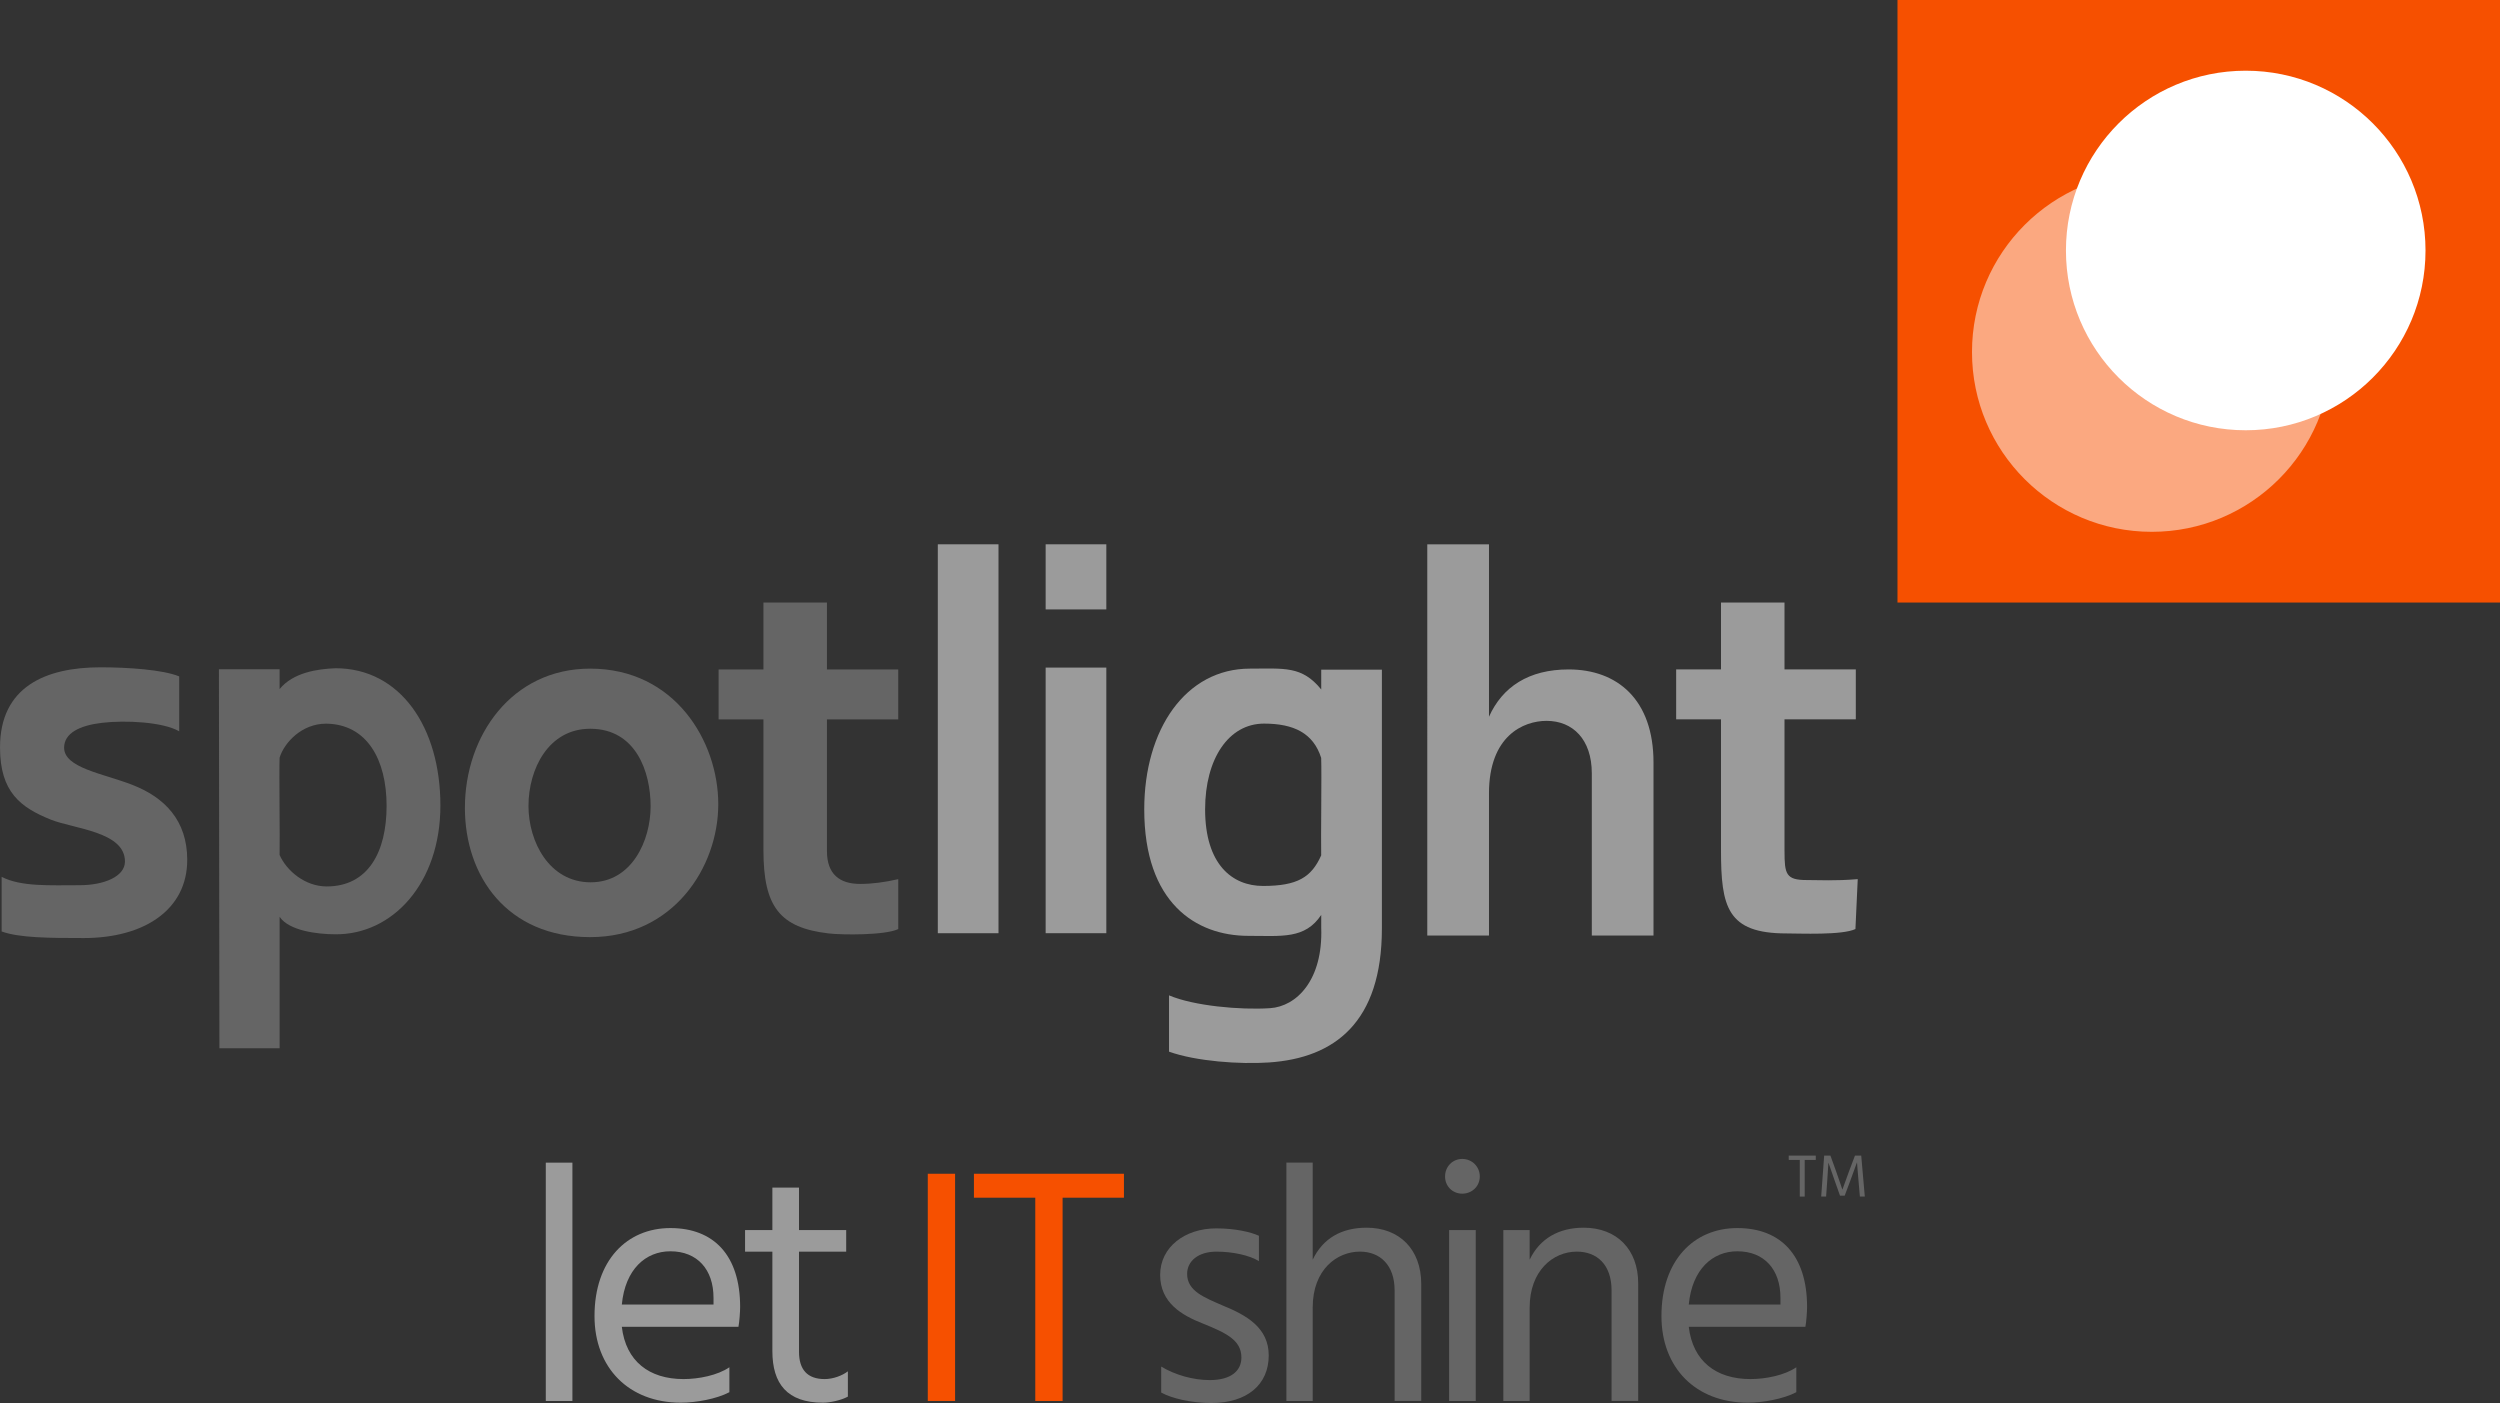 <?xml version="1.0" encoding="UTF-8"?> <svg xmlns="http://www.w3.org/2000/svg" id="uuid-e81929ed-05e6-4ac8-b552-156082bdc3c2" viewBox="0 0 1082.7 607.61"><rect x="0" y="0" width="1082.7" height="607.61" fill="#333333" stroke="none"/><defs><style>.uuid-2603af54-a4ed-4ff9-9c8e-3cd4e5650e2f{fill:#f65000;}.uuid-e893a103-7be2-490b-8e02-58d08f16da08,.uuid-49c4d29c-8a84-490f-a119-9ae13709e240{fill:#fff;}.uuid-ff92592d-123f-45b9-a2fa-32fbbb188e3e{fill:#656565;}.uuid-11f6655a-9e51-4e3a-b19e-4f8d414406a6{fill:#9b9b9b;}.uuid-49c4d29c-8a84-490f-a119-9ae13709e240{opacity:.5;}</style></defs><g id="uuid-828ab417-cd89-4d9d-ac14-b9cddfa922c6"><g><path class="uuid-ff92592d-123f-45b9-a2fa-32fbbb188e3e" d="M77.61,316.71c-7.02-4.04-23.08-4.87-33.36-3.68-9.77,1.13-16.48,4.49-16.48,10.77,0,8.75,16.66,11.14,29.37,16.04,14.18,5.46,23.95,15.49,23.95,32.54,0,21.76-18.82,33.87-44.8,33.87-14.75,0-28.09-.07-35.58-2.86v-23.65c8.43,4.36,20.86,3.63,33.74,3.63,10.53,0,19.64-3.72,19.67-10.22,.05-13.03-22.09-14.15-32.2-18.22-13.03-5.25-21.91-11.93-21.91-31.23,0-26.22,19.67-34.7,43.54-34.7,11.71,0,27.04,1.02,34.06,3.94v23.78Z"></path><path class="uuid-ff92592d-123f-45b9-a2fa-32fbbb188e3e" d="M201.34,349.88c0-31.22,20.28-60.31,54.25-60.31,36.68,0,55.48,31.47,55.48,58.73s-19.47,57.55-55.48,57.55-54.25-26.4-54.25-55.97Zm27.53-.91c0,15.66,9.06,33.14,26.95,33.14s25.95-18.14,25.95-32.91-6.25-33.59-26.17-33.59c-18.12,0-26.72,17.52-26.72,33.36Z"></path><path class="uuid-ff92592d-123f-45b9-a2fa-32fbbb188e3e" d="M358.14,368.66c0,9.85,5.4,14.15,14.34,14.15,5.27,0,10.47-.7,16.53-2.06v21.61c-5.73,2.75-24.38,2.56-30.07,1.9-21.21-2.46-28.31-11.52-28.31-36.04v-56.67h-19.42v-21.63h19.42v-28.96h27.5v28.96h30.88v21.63h-30.88v57.13Z"></path><path class="uuid-11f6655a-9e51-4e3a-b19e-4f8d414406a6" d="M772.84,368.66c0,9.85,.61,12.47,9.55,12.47,5.27,0,12.28,.43,22.16-.39l-1,21.61c-5.73,2.75-24.18,1.9-29.91,1.9-25.67,0-28.31-11.52-28.31-36.04v-56.67h-19.42v-21.63h19.42v-28.96h27.5v28.96h30.88v21.63h-30.88v57.13Z"></path><path class="uuid-11f6655a-9e51-4e3a-b19e-4f8d414406a6" d="M406.15,235.73h26.28v168.43h-26.28V235.73Z"></path><g><rect class="uuid-11f6655a-9e51-4e3a-b19e-4f8d414406a6" x="452.85" y="289.12" width="26.28" height="115.03"></rect><rect class="uuid-11f6655a-9e51-4e3a-b19e-4f8d414406a6" x="452.85" y="235.73" width="26.28" height="28.2"></rect></g><path class="uuid-11f6655a-9e51-4e3a-b19e-4f8d414406a6" d="M598.47,290.01v112.06c0,40.71-20.47,56.13-48.87,58.06-12.67,.86-31.53-.47-43.32-4.67v-24.39c10.69,4.56,30.8,6.39,43.7,5.56,11.66-.75,23-12.31,22.22-34.8v-5.6c-7.05,10.58-17.08,9.07-31.54,9.07-22.78,0-45.11-14.31-45.11-54.78,0-34.69,17.96-60.95,45.77-60.95,14.89,0,22.52-1.27,30.88,9.03v-8.59h26.28Zm-26.28,38.27c-3.38-10.77-11.89-14.9-24.75-14.9-15.33,0-25.53,15.21-25.53,37.14,0,23.85,11.73,33.17,25.09,33.17,14.97,0,20.97-3.81,25.18-13.24-.17-7.73,.25-34.8,0-42.16Z"></path><path class="uuid-ff92592d-123f-45b9-a2fa-32fbbb188e3e" d="M145.26,289.41c-7.71,.28-18.35,1.84-24.17,9.02v-8.59h-26.28l.03,24.28,.09,69.8,.09,70.07h26.08v-56.94c3.98,5.97,16.16,7.57,24.17,7.57,24.55,.21,45.46-21.89,45.46-55.76s-17.33-59.46-45.46-59.46Zm-3.77,94.49c-9.36,0-17.33-6.74-20.4-13.62,.17-7.73-.25-34.8,0-42.16,2.04-6.51,9.56-14.72,20.17-14.72,17.66,.21,26.17,15.55,26.17,35.59s-8.03,34.91-25.95,34.91Z"></path><path class="uuid-11f6655a-9e51-4e3a-b19e-4f8d414406a6" d="M644.85,310.41c5.79-12.91,17.15-20.49,34.51-20.49,21.15,0,36.74,13.14,36.74,40.3v74.93h-26.72v-70.25c0-14.7-8.24-22.71-19.59-22.71-10.02,0-24.94,6.46-24.94,31.4v61.57h-26.72V235.73h26.72v74.68Z"></path><g><path class="uuid-11f6655a-9e51-4e3a-b19e-4f8d414406a6" d="M236.37,503.52h11.53v103.22h-11.53v-103.22Z"></path><path class="uuid-11f6655a-9e51-4e3a-b19e-4f8d414406a6" d="M315.87,602.94c-5.55,2.92-14.45,4.53-21.02,4.53-22.48,0-37.38-15.04-37.38-37.52,0-24.09,14.02-38.1,32.85-38.1s30.22,11.83,30.22,34.16c0,1.9-.29,6.28-.73,8.61h-50.51c1.75,14.89,11.83,22.63,26.72,22.63,6.57,0,14.75-1.61,19.86-5.11v10.8Zm-6.86-40.88c0-12.26-7.01-20.15-18.69-20.15-10.66,0-19.56,7.74-21.02,23.07h39.71v-2.92Z"></path><path class="uuid-11f6655a-9e51-4e3a-b19e-4f8d414406a6" d="M346.03,585.42c0,7.74,3.65,11.83,11.1,11.83,3.65,0,7.59-1.46,10.07-3.36v10.95c-2.92,1.61-7.74,2.63-10.8,2.63-15.47,0-21.9-8.18-21.9-22.34v-43.07h-11.83v-9.34h11.83v-18.4h11.53v18.4h20.44v9.34h-20.44v43.36Z"></path><path class="uuid-2603af54-a4ed-4ff9-9c8e-3cd4e5650e2f" d="M401.8,508.33h11.83v98.4h-11.83v-98.4Z"></path><path class="uuid-2603af54-a4ed-4ff9-9c8e-3cd4e5650e2f" d="M486.76,518.7h-26.57v88.04h-11.83v-88.04h-26.57v-10.37h64.97v10.37Z"></path><path class="uuid-ff92592d-123f-45b9-a2fa-32fbbb188e3e" d="M545.21,546.15c-4.09-2.48-11.24-4.09-18.39-4.09-7.88,0-12.7,4.09-12.7,9.64,0,7.45,7.45,10.22,15.48,13.72,10.37,4.23,19.86,9.64,19.86,21.61,0,12.7-9.49,20.59-24.82,20.59-8.91,0-17.23-2.04-21.75-4.53v-11.24c6.13,3.65,13.87,5.84,21.02,5.84,9.34,0,13.72-4.09,13.72-9.78,0-7.59-6.71-10.66-16.79-14.75-8.91-3.5-18.4-8.91-18.4-21.02s10.8-20.15,24.24-20.15c8.47,0,15.04,1.61,18.54,3.21v10.95Z"></path><path class="uuid-ff92592d-123f-45b9-a2fa-32fbbb188e3e" d="M568.5,545.56c4.38-9.2,12.41-13.87,23.36-13.87,14.16,0,23.65,9.34,23.65,24.38v50.66h-11.53v-47.89c0-11.1-6.42-16.79-15.04-16.79-9.78,0-20.44,7.59-20.44,24.24v40.44h-11.39v-103.22h11.39v42.05Z"></path><path class="uuid-ff92592d-123f-45b9-a2fa-32fbbb188e3e" d="M633.28,501.91c4.23,0,7.59,3.36,7.59,7.59s-3.36,7.45-7.59,7.45-7.45-3.21-7.45-7.45,3.21-7.59,7.45-7.59Zm-5.69,30.81h11.53v74.02h-11.53v-74.02Z"></path><path class="uuid-ff92592d-123f-45b9-a2fa-32fbbb188e3e" d="M662.46,545.56c4.38-9.2,12.7-13.87,23.36-13.87,14.45,0,23.65,9.49,23.65,24.09v50.95h-11.53v-47.89c0-11.24-6.42-16.79-15.04-16.79-10.37,0-20.44,8.32-20.44,24.24v40.44h-11.39v-74.02h11.39v12.85Z"></path><path class="uuid-ff92592d-123f-45b9-a2fa-32fbbb188e3e" d="M777.94,602.94c-5.55,2.92-14.45,4.53-21.02,4.53-22.48,0-37.38-15.04-37.38-37.52,0-24.09,14.02-38.1,32.85-38.1s30.22,11.83,30.22,34.16c0,1.9-.29,6.28-.73,8.61h-50.51c1.75,14.89,11.83,22.63,26.72,22.63,6.57,0,14.75-1.61,19.86-5.11v10.8Zm-6.86-40.88c0-12.26-7.01-20.15-18.69-20.15-10.66,0-19.56,7.74-21.02,23.07h39.71v-2.92Z"></path></g><g><path class="uuid-ff92592d-123f-45b9-a2fa-32fbbb188e3e" d="M786.37,502.34h-4.79v15.87h-2.13v-15.87h-4.79v-1.87h11.71v1.87Z"></path><path class="uuid-ff92592d-123f-45b9-a2fa-32fbbb188e3e" d="M790.01,500.47h2.71l2.34,6.48c1.37,3.82,2.84,8.27,2.84,8.27,0,0,1.53-4.32,3-8.27l2.45-6.48h2.71l1.55,17.74h-2.13l-.61-7c-.37-4-.63-7.87-.63-7.87,0,0-1.4,3.9-2.87,7.87l-2.47,6.61h-2.03l-2.34-6.61c-1.5-4.26-2.68-7.71-2.68-7.71,0,.32-.21,3.84-.5,7.71l-.5,7h-2.13l1.29-17.74Z"></path></g><g><rect class="uuid-2603af54-a4ed-4ff9-9c8e-3cd4e5650e2f" x="821.76" width="260.95" height="260.95"></rect><g><circle class="uuid-49c4d29c-8a84-490f-a119-9ae13709e240" cx="931.89" cy="152.46" r="77.86"></circle><circle class="uuid-e893a103-7be2-490b-8e02-58d08f16da08" cx="972.58" cy="108.48" r="77.86"></circle></g></g></g></g></svg> 
